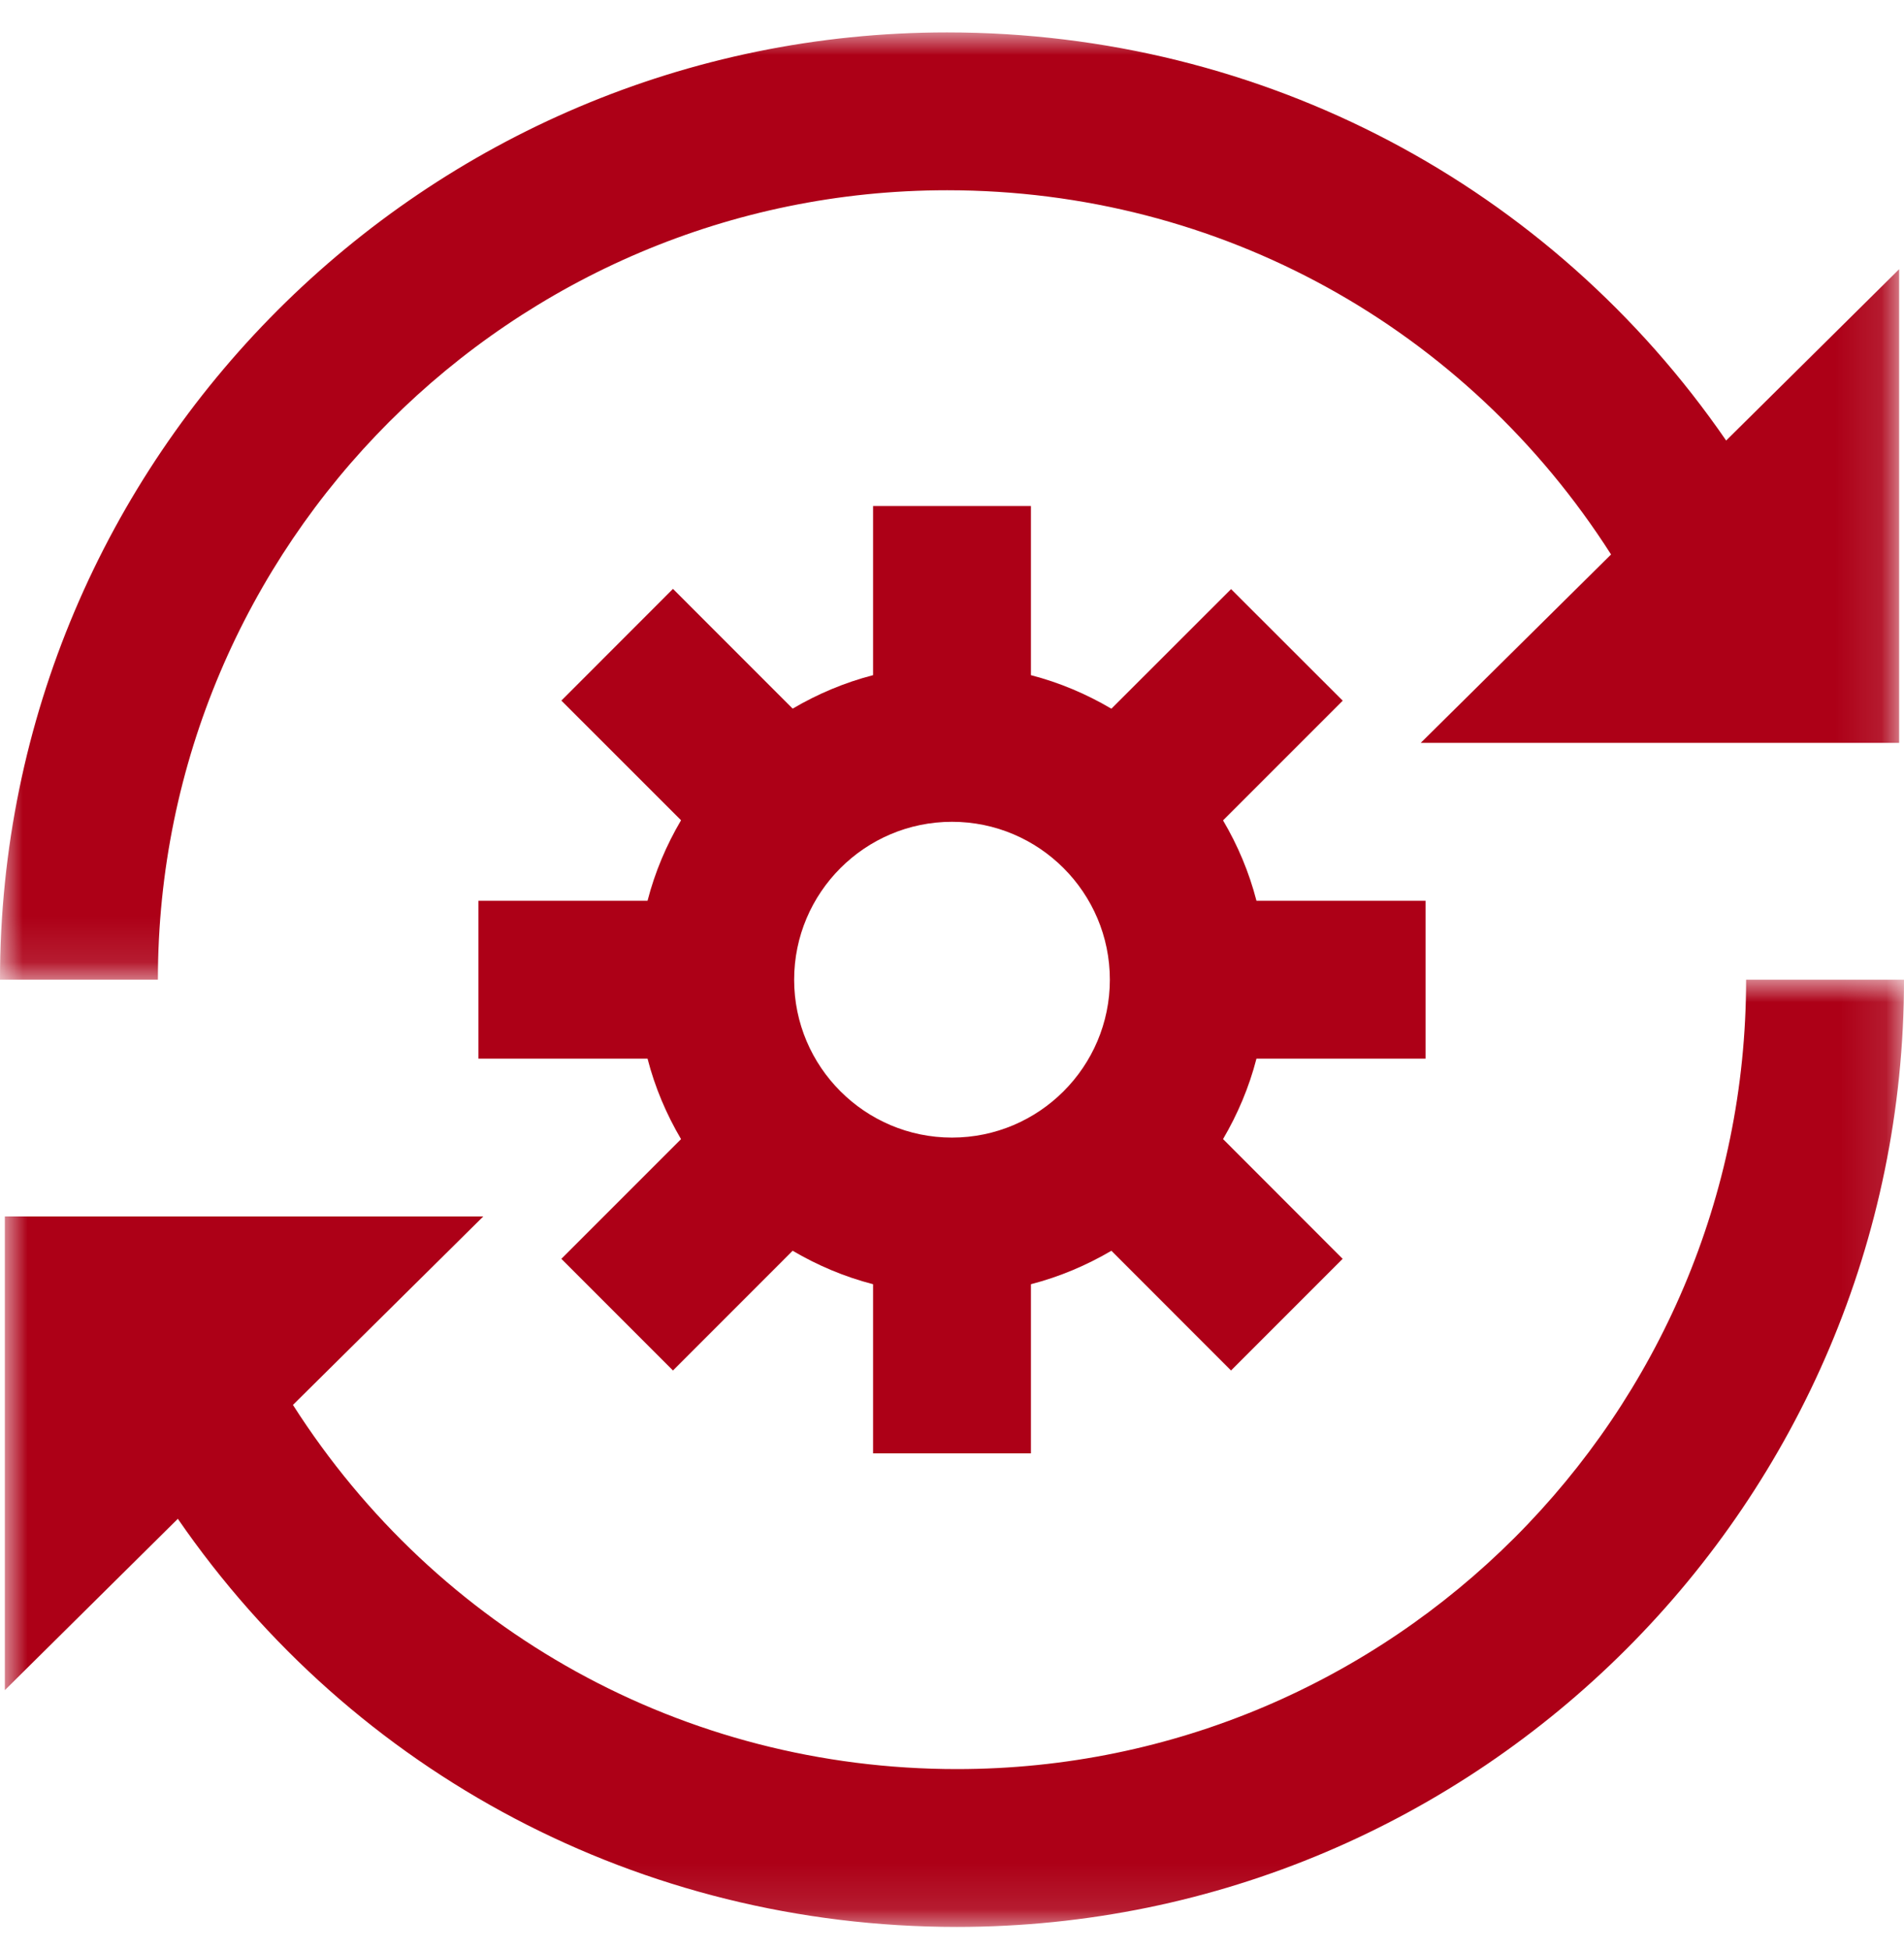 <?xml version="1.0" encoding="UTF-8"?> <svg xmlns="http://www.w3.org/2000/svg" xmlns:xlink="http://www.w3.org/1999/xlink" width="42px" height="43px" viewBox="0 0 42 43" version="1.1"><title>Section 2 - Automated StandardFIX</title><defs><polygon id="path-1" points="0 0 41.893 0 41.893 20.892 0 20.892"></polygon><polygon id="path-3" points="0 0 41.893 0 41.893 20.892 0 20.892"></polygon></defs><g id="Refined" stroke="none" stroke-width="1" fill="none" fill-rule="evenodd"><g id="DemandTools-Overview-New-Look" transform="translate(-664, -3592)"><g id="Section-2---Automated-Standard" transform="translate(664, 3592.715)"><rect id="Rectangle" x="0" y="0" width="42" height="42"></rect><g id="Group-9"><path d="M21,24.375 C19.08,24.375 17.518,22.813 17.518,20.893 C17.518,18.973 19.08,17.41 21,17.41 C22.92,17.41 24.482,18.973 24.482,20.893 C24.482,22.813 22.92,24.375 21,24.375 L21,24.375 Z M31.446,22.634 L31.446,19.151 L27.716,19.151 C27.553,18.52 27.303,17.928 26.979,17.379 L29.619,14.739 L27.156,12.278 L24.516,14.916 C23.967,14.592 23.374,14.34 22.741,14.176 L22.741,10.446 L19.259,10.446 L19.259,14.176 C18.626,14.34 18.035,14.591 17.485,14.914 L14.845,12.273 L12.383,14.737 L15.023,17.376 C14.699,17.926 14.447,18.519 14.284,19.151 L10.554,19.151 L10.554,22.634 L14.284,22.634 C14.447,23.267 14.699,23.859 15.023,24.409 L12.383,27.049 L14.845,29.512 L17.485,26.871 C18.035,27.194 18.626,27.445 19.259,27.609 L19.259,31.339 L22.741,31.339 L22.741,27.609 C23.374,27.445 23.965,27.194 24.516,26.871 L27.155,29.512 L29.617,27.049 L26.979,24.408 C27.301,23.858 27.553,23.267 27.716,22.634 L31.446,22.634 Z" id="Fill-1" fill="#AD0017"></path><g id="Group-5"><mask id="mask-2" fill="white"><use xlink:href="#path-1"></use></mask><g id="Clip-4"></g><path d="M20.893,3.481 C26.917,3.481 32.353,6.524 35.538,11.514 L31.34,15.669 L41.893,15.669 L41.893,5.222 L38.077,9.001 C34.209,3.384 27.87,0 20.893,0 C9.372,0 -0,9.372 -0,20.892 L3.483,20.892 C3.483,11.292 11.293,3.481 20.893,3.481" id="Fill-3" fill="#AD0017" mask="url(#mask-2)"></path></g><g id="Group-8" transform="translate(0.107, 20.892)"><mask id="mask-4" fill="white"><use xlink:href="#path-3"></use></mask><g id="Clip-7"></g><path d="M21,17.411 C14.974,17.411 9.538,14.367 6.355,9.379 L10.553,5.223 L0,5.223 L0,15.67 L3.816,11.891 C7.684,17.508 14.021,20.892 21,20.892 C32.521,20.892 41.893,11.52 41.893,0 L38.41,0 C38.41,9.601 30.6,17.411 21,17.411" id="Fill-6" fill="#AD0017" mask="url(#mask-4)"></path></g></g></g></g></g></svg> 
